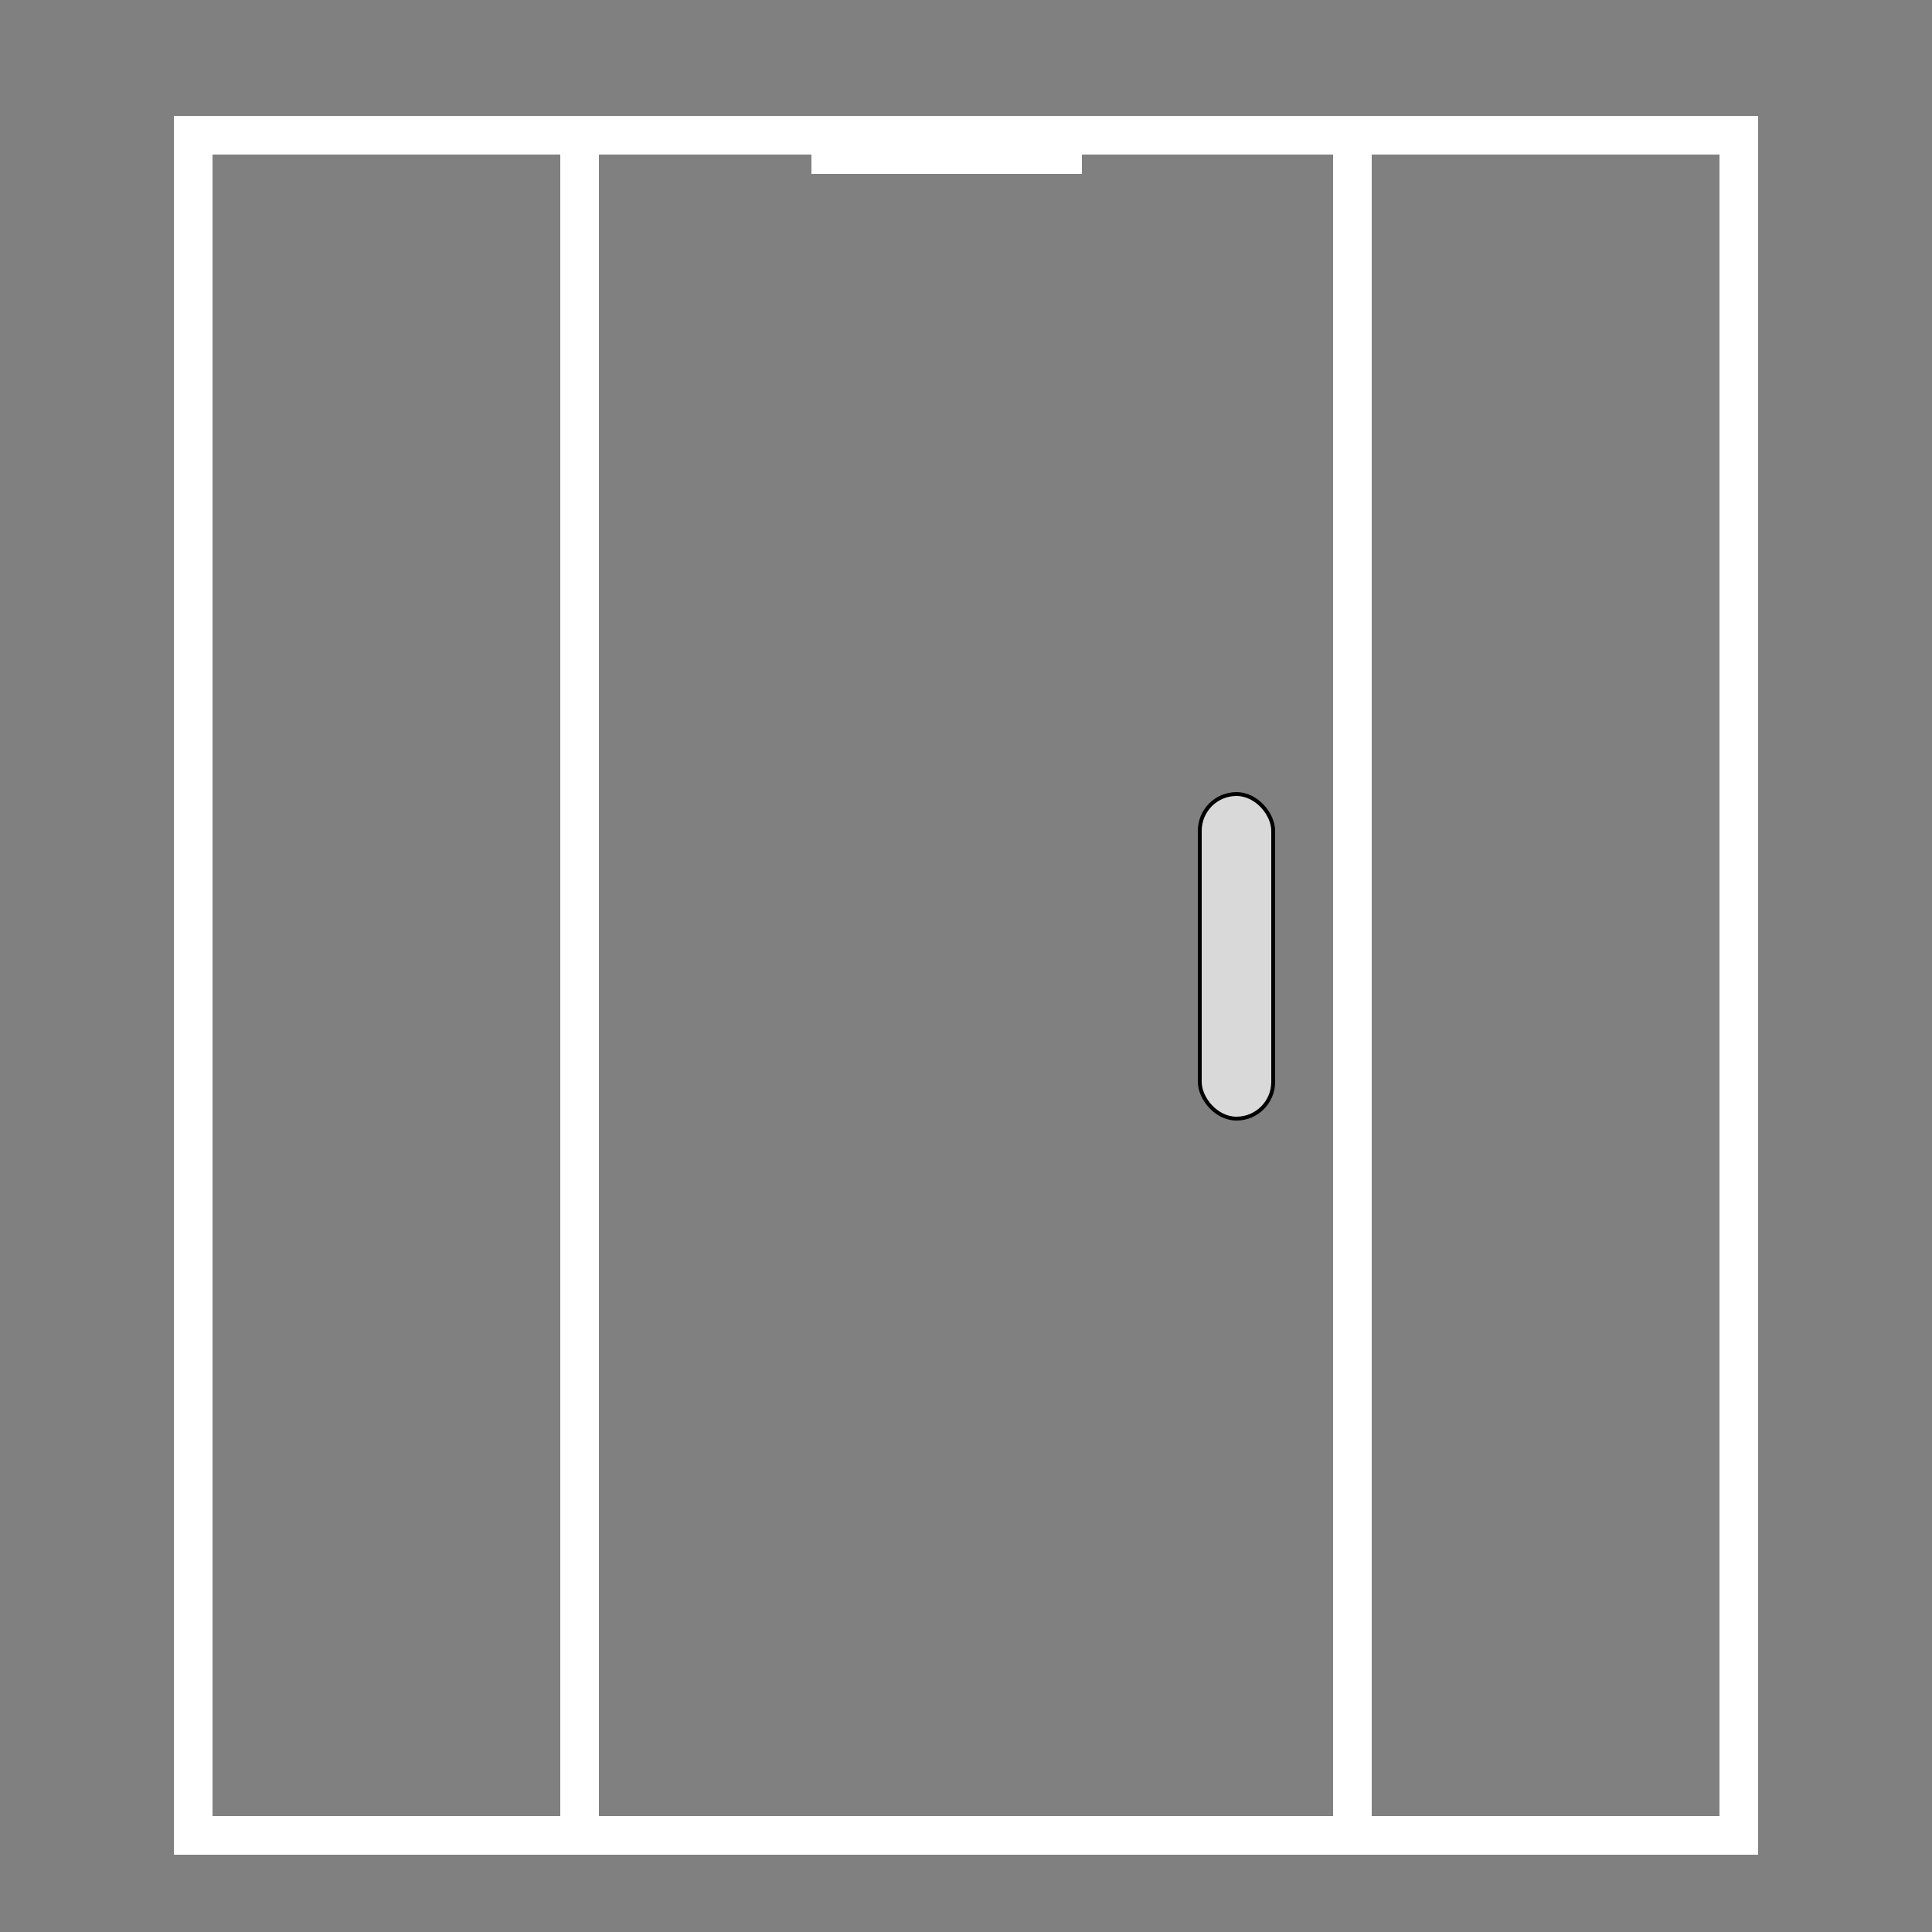 <svg width="100" height="100" viewBox="0 0 100 100" fill="none" xmlns="http://www.w3.org/2000/svg">
<rect x="0" y="0" width="100" height="100" fill="#808080" stroke="none"/>
<rect x="30" y="7" width="40" height="88" stroke="white" stroke-width="2"/>
<path d="M10 7H30V95H16.741H13.812H10V7Z" stroke="white" stroke-width="2"/>
<path d="M70 7H90V95H76.741H73.812H70V7Z" stroke="white" stroke-width="2"/>
<rect x="62.1" y="41.1" width="3.8" height="16.8" rx="1.9" fill="#D9D9D9" stroke="black" stroke-width="0.2"/>
<line x1="42" y1="8.5" x2="56" y2="8.5" stroke="white"/>
</svg>
